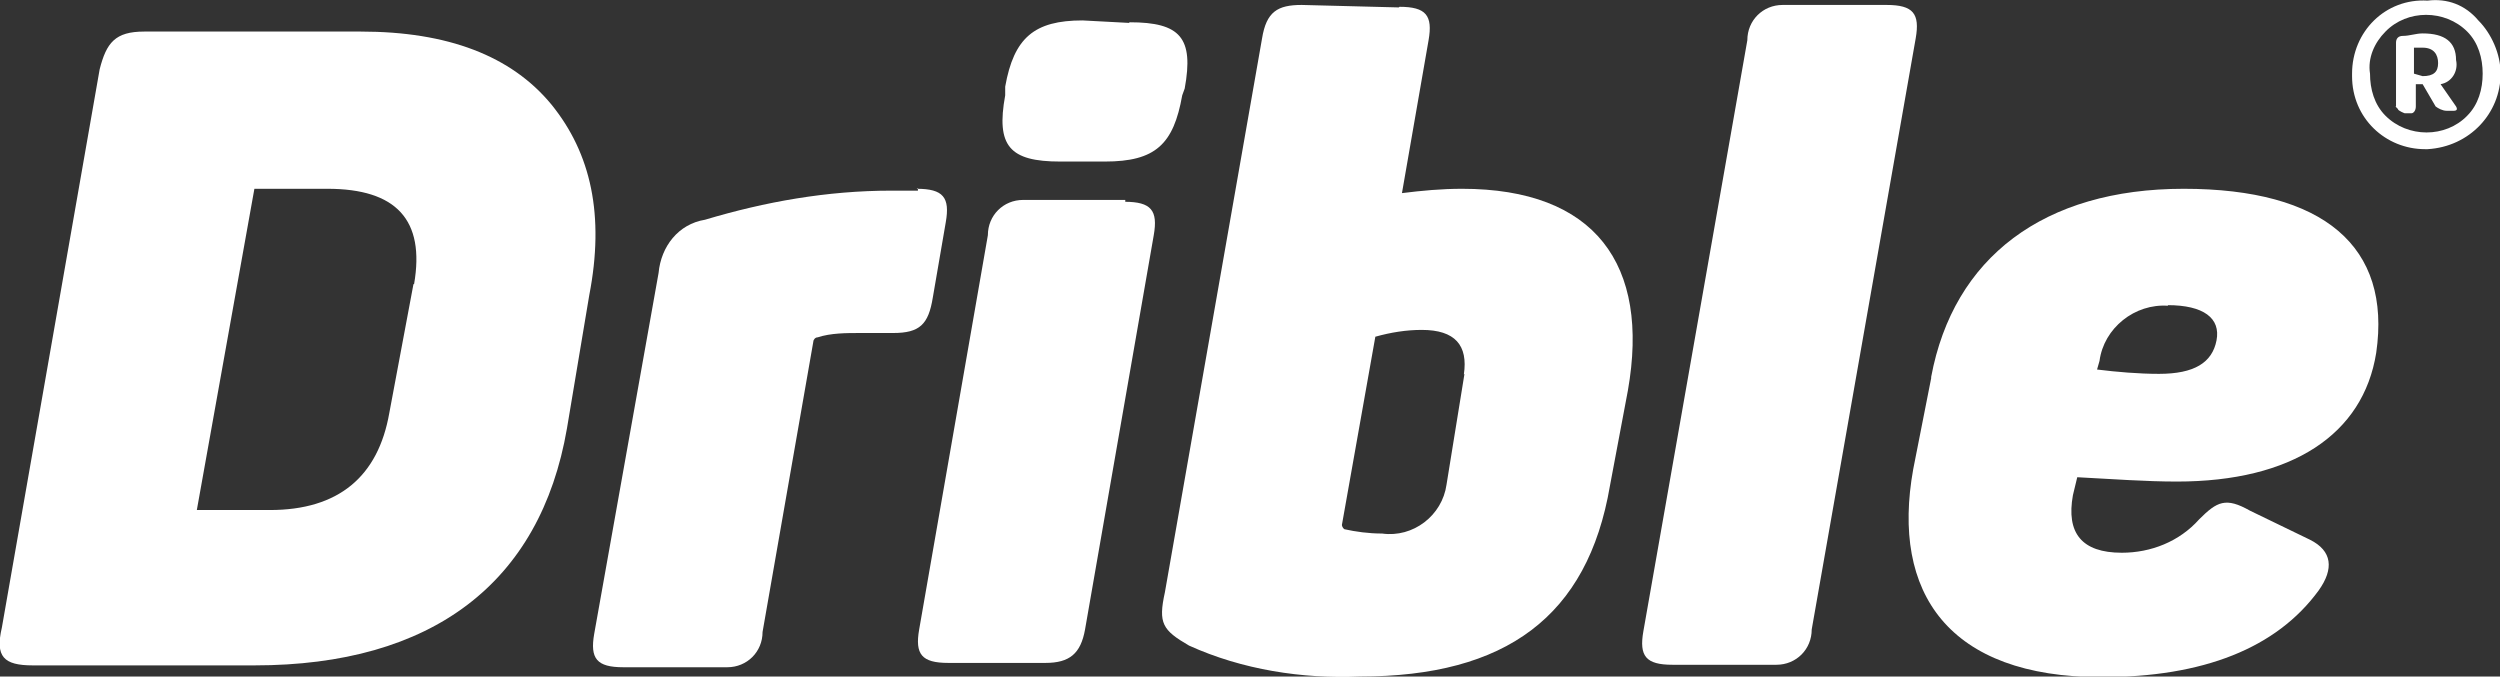<?xml version="1.0" encoding="UTF-8"?>
<svg id="Layer_2" data-name="Layer 2" xmlns="http://www.w3.org/2000/svg" viewBox="0 0 40.39 10.93">
  <rect x="0" y="0" width="40.39" height="10.93" fill="#333333" stroke="none"/>
  <defs>
    <style>
      .cls-1 {
        fill: #fff;
      }
    </style>
  </defs>
  <g id="Layer_1-2" data-name="Layer 1">
    <g>
      <path class="cls-1" d="M6.69,4.59c.18-1.04-.29-1.54-1.4-1.54h-1.18l-.93,5.19h1.18c1.11,0,1.75-.54,1.93-1.57l.39-2.08ZM5.83.51c1.4,0,2.43.39,3.08,1.18.64.79.86,1.79.61,3.08l-.36,2.15c-.43,2.5-2.18,3.83-5.05,3.83H.53c-.47,0-.61-.14-.5-.61L1.61,1.12c.11-.43.25-.61.72-.61h3.51Z"/>
      <path class="cls-1" d="M14.81,3.05c.43,0,.54.14.47.54l-.21,1.22c-.07.43-.21.57-.64.57h-.54c-.21,0-.47,0-.68.07-.04,0-.07.04-.07.07l-.82,4.69c0,.32-.25.57-.57.57h-1.68c-.43,0-.54-.14-.47-.54l1.04-5.83c.04-.43.32-.79.75-.86.97-.29,1.97-.47,3.01-.47h.43v-.04Z"/>
      <path class="cls-1" d="M18.25.36c.82,0,1.04.25.89,1.07l-.04.11c-.14.79-.43,1.07-1.25,1.07h-.72c-.82,0-1.04-.25-.89-1.07v-.14c.14-.79.47-1.07,1.25-1.07l.75.04ZM18.17,3.26c.43,0,.54.14.47.54l-1.11,6.37c-.07.39-.25.54-.64.54h-1.57c-.43,0-.54-.14-.47-.54l1.11-6.37c0-.32.25-.57.57-.57h1.65v.04Z"/>
      <path class="cls-1" d="M23.65,6.05c.07-.47-.14-.72-.68-.72-.25,0-.5.04-.75.11l-.54,3.04s0,.04.04.07c.18.04.39.07.61.07.5.07.97-.29,1.04-.79h0l.29-1.79ZM22.61.11c.43,0,.54.14.47.54l-.43,2.47c.32-.04.64-.07.97-.07,2.15,0,3.04,1.22,2.68,3.26l-.29,1.54c-.36,2.11-1.68,3.08-4.04,3.08-.93.04-1.9-.11-2.76-.5-.43-.25-.5-.36-.39-.86l1.57-8.95c.07-.43.25-.54.64-.54l1.57.04Z"/>
      <path class="cls-1" d="M29.27,10.17c0,.32-.25.57-.57.57h-1.68c-.43,0-.54-.14-.47-.54l1.68-9.55c0-.32.25-.57.57-.57h1.68c.43,0,.54.14.47.54l-1.68,9.55Z"/>
      <path class="cls-1" d="M35.03,4.94c-.54-.04-1.04.36-1.11.89l-.04.14c.32.04.68.07,1,.07.57,0,.86-.18.93-.54s-.21-.57-.79-.57M31.2,6.09c.36-1.93,1.82-3.04,4.08-3.04s3.36.93,3.11,2.65c-.21,1.32-1.36,2.08-3.22,2.08-.5,0-1.04-.04-1.61-.07l-.07.29c-.11.61.14.93.79.93.47,0,.93-.18,1.25-.54.29-.29.43-.36.82-.14l.97.47c.36.18.39.47.14.82-.68.93-1.86,1.4-3.51,1.4-2.47,0-3.4-1.36-3.04-3.36l.29-1.47Z"/>
      <path class="cls-1" d="M39,.76v.43l.14.04c.18,0,.25-.07.25-.21s-.07-.25-.25-.25h-.14M38.71,1.72V.69c0-.07.04-.11.11-.11h0c.11,0,.21-.04.32-.04.36,0,.54.14.54.43.04.18-.07.36-.25.39l.25.36q.04.07-.04.07h-.11c-.07,0-.14-.04-.18-.07l-.21-.36h-.11v.36c0,.07-.04.11-.07.11h-.11s-.11-.04-.11-.07l-.04-.04M39.86,1.87c.18-.18.25-.43.25-.68s-.07-.5-.25-.68c-.36-.36-.97-.36-1.32,0-.18.18-.29.43-.25.68,0,.25.07.5.25.68.36.36.97.36,1.32,0M40.04.33c.21.21.36.54.36.86,0,.64-.5,1.18-1.18,1.22h-.04c-.64,0-1.18-.5-1.18-1.18v-.04c0-.68.54-1.22,1.22-1.18.32-.04.61.07.82.32"/>
    </g>
  </g>
</svg>